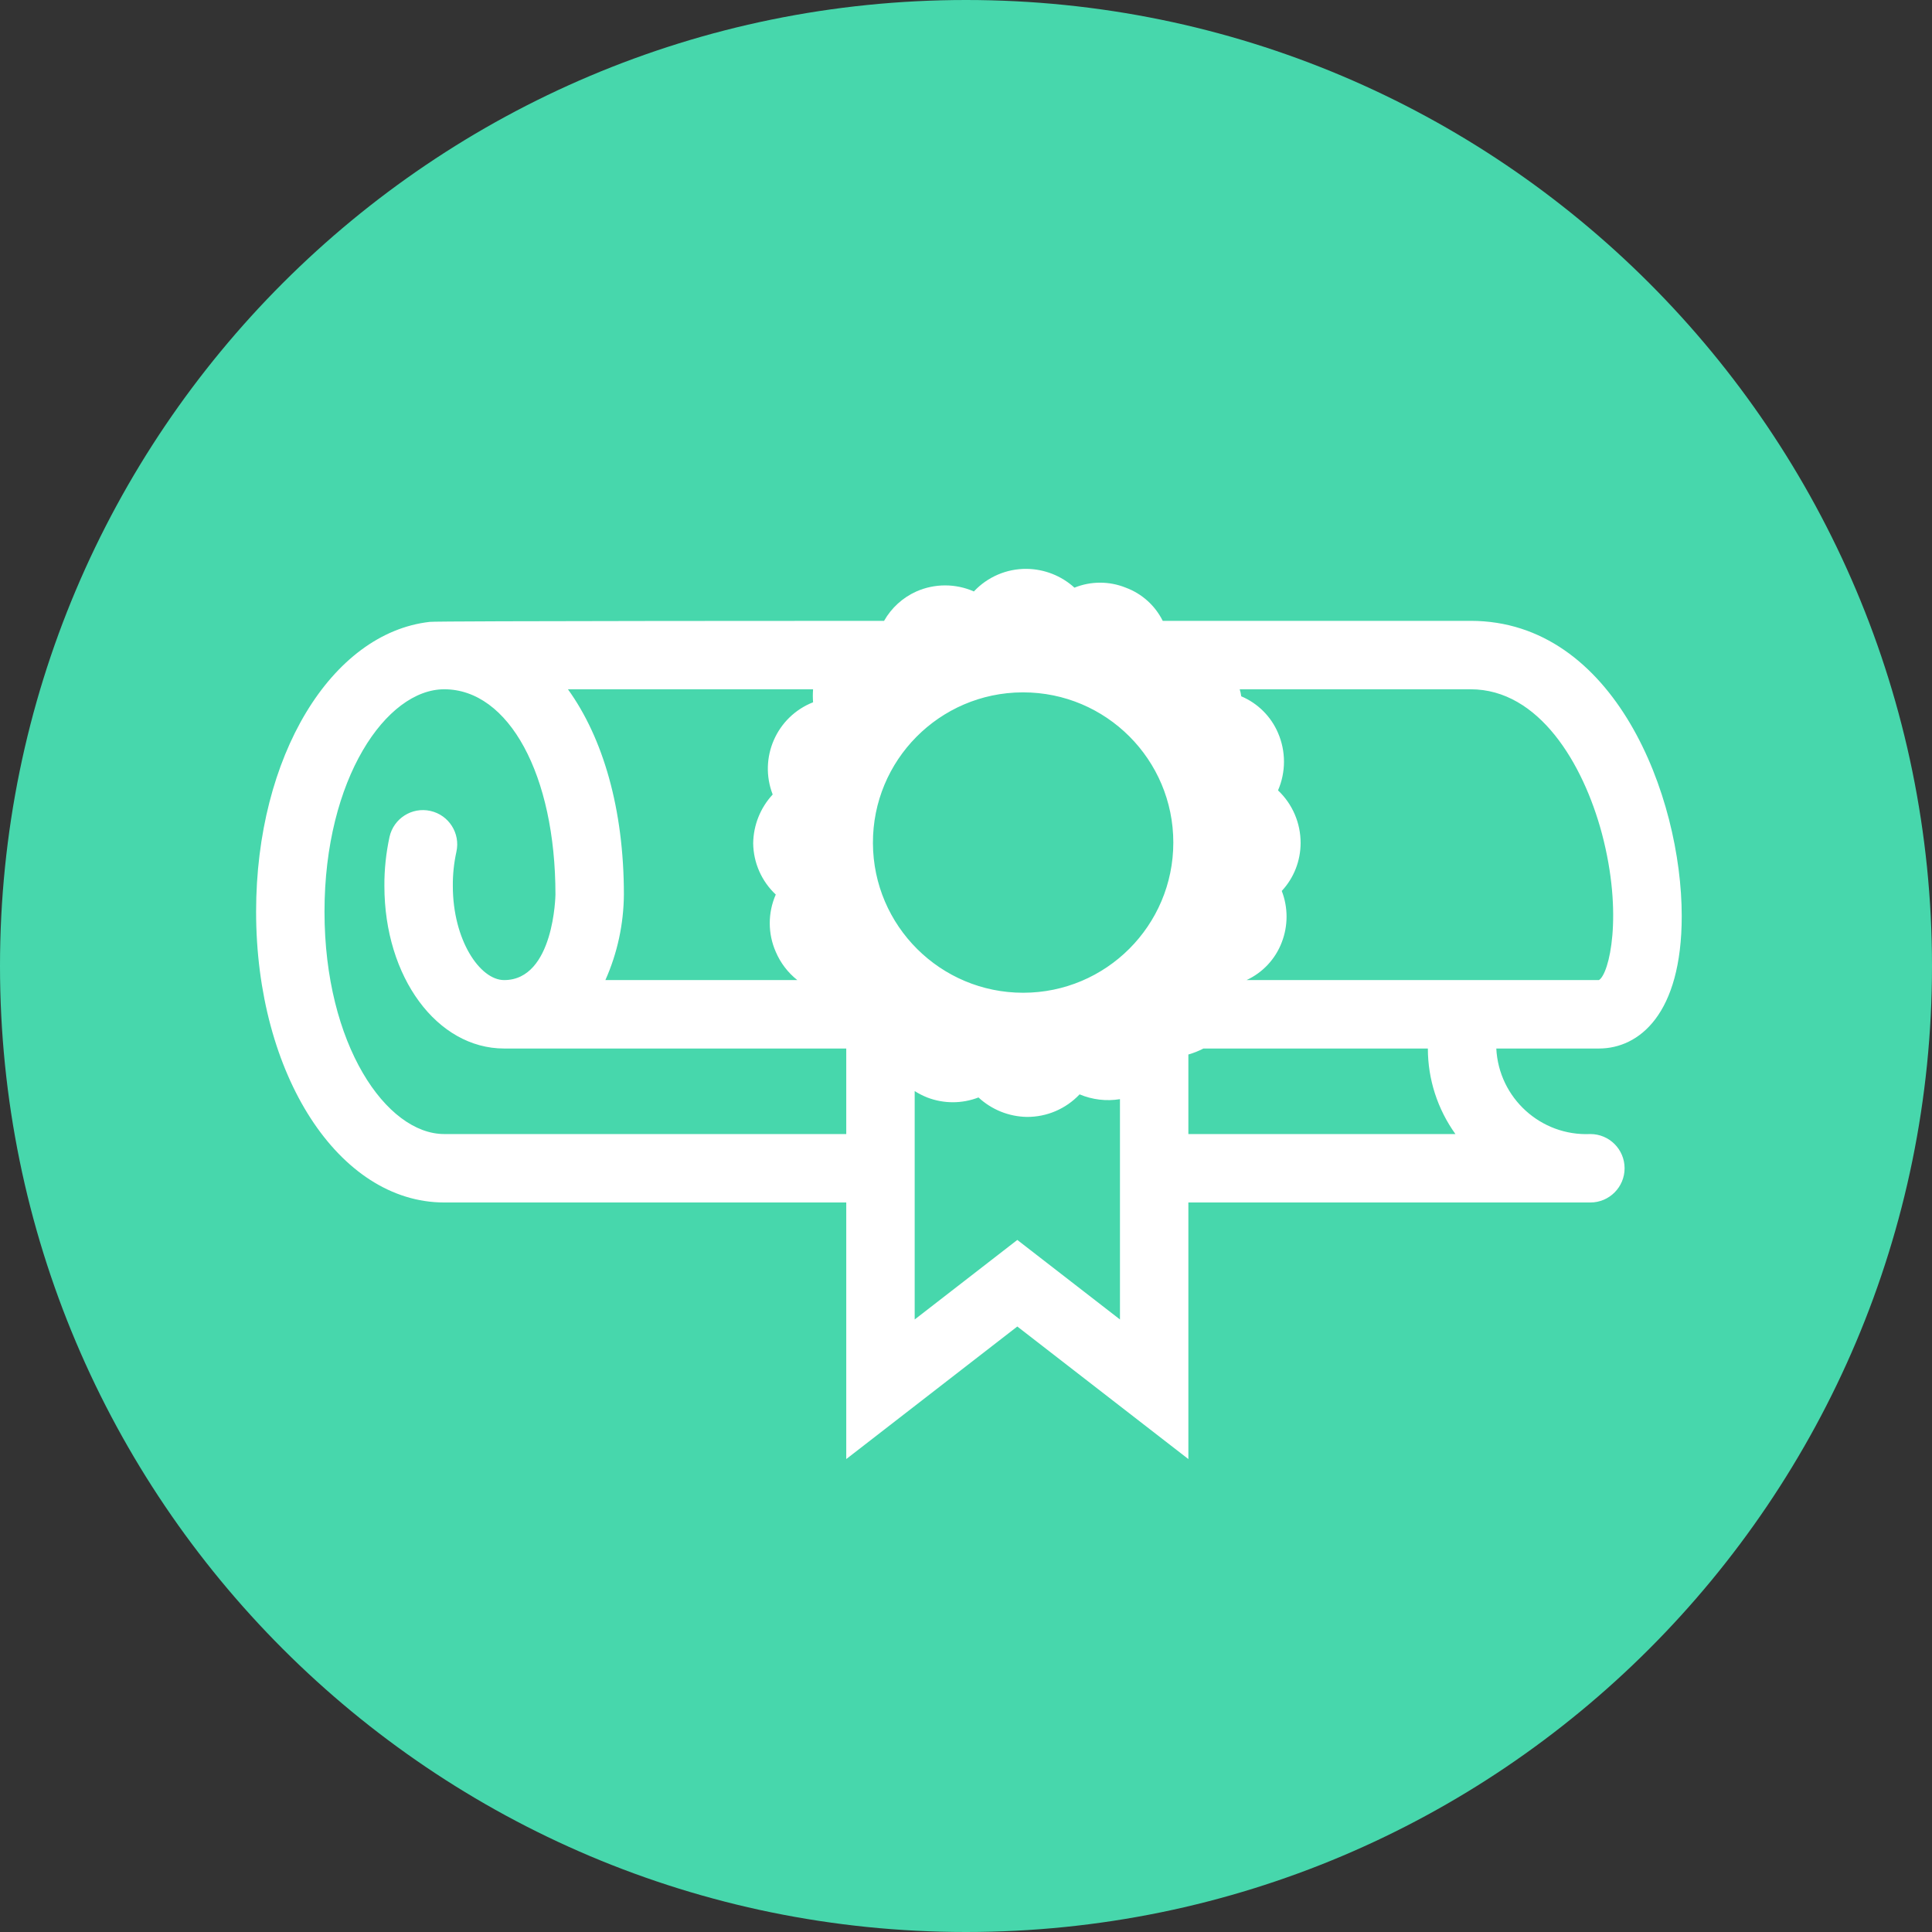 <svg xmlns="http://www.w3.org/2000/svg" xmlns:xlink="http://www.w3.org/1999/xlink" width="520" height="520"><rect width="100%" height="100%" fill="#333333" stroke="none"/><defs><clipPath id="clip0"><rect x="1264" y="1251" width="520" height="520"></rect></clipPath><clipPath id="clip1"><rect x="1303" y="1303" width="442" height="442"></rect></clipPath><clipPath id="clip2"><rect x="1303" y="1303" width="442" height="442"></rect></clipPath><clipPath id="clip3"><rect x="1303" y="1303" width="442" height="442"></rect></clipPath></defs><g clip-path="url(#clip0)" transform="translate(-1264 -1251)"><path d="M1264 1511C1264 1367.41 1380.41 1251 1524 1251 1667.59 1251 1784 1367.41 1784 1511 1784 1654.59 1667.59 1771 1524 1771 1380.41 1771 1264 1654.59 1264 1511Z" fill="#47D7AC" fill-rule="evenodd"></path><g clip-path="url(#clip1)"><g clip-path="url(#clip2)"><g clip-path="url(#clip3)"><path d="M1716.64 1497.57C1716.64 1465.34 1698.59 1418.1 1659.82 1418.1L1576.95 1418.1C1574.89 1413.97 1571.33 1410.77 1567 1409.17 1562.57 1407.38 1557.62 1407.38 1553.19 1409.17 1549.66 1405.96 1545.07 1404.16 1540.3 1404.11 1534.93 1404.06 1529.79 1406.27 1526.12 1410.19 1521.19 1408.02 1515.58 1408.02 1510.65 1410.19 1506.98 1411.83 1503.93 1414.61 1501.95 1418.1 1501.95 1418.1 1380.03 1418.1 1379.66 1418.38 1353.19 1421.37 1332.93 1454.52 1332.93 1496.38 1332.93 1540.25 1355.17 1574.65 1383.57 1574.65L1491.77 1574.65 1491.77 1643.71 1537.81 1608.03 1583.85 1643.71 1583.85 1574.65 1692.05 1574.65C1697.14 1574.65 1701.26 1570.52 1701.26 1565.44 1701.26 1560.35 1697.14 1556.23 1692.05 1556.23 1678.72 1556.83 1667.4 1546.54 1666.73 1533.21L1694.35 1533.21C1705.13 1533.21 1716.64 1524 1716.64 1497.57ZM1539.38 1437.35C1561.7 1437.35 1579.8 1455.45 1579.8 1477.77 1579.8 1500.1 1561.7 1518.2 1539.38 1518.2 1517.12 1518.2 1499.05 1500.21 1498.95 1477.96 1498.85 1455.63 1516.87 1437.45 1539.19 1437.35 1539.26 1437.35 1539.32 1437.35 1539.38 1437.35ZM1482.84 1436.52C1482.75 1437.69 1482.75 1438.86 1482.84 1440.02 1473 1443.89 1468.15 1454.98 1471.97 1464.84 1468.66 1468.41 1466.79 1473.08 1466.72 1477.96 1466.78 1483.2 1468.98 1488.19 1472.8 1491.77 1470.64 1496.68 1470.64 1502.28 1472.8 1507.19 1474.07 1510.17 1476.06 1512.78 1478.6 1514.79L1426.94 1514.79C1430.17 1507.54 1431.86 1499.7 1431.92 1491.77 1431.92 1468.75 1426.3 1449.6 1416.86 1436.52ZM1383.57 1556.23C1368.01 1556.23 1351.34 1532.2 1351.34 1496.38 1351.34 1460.55 1368.01 1436.52 1383.57 1436.52 1400.93 1436.52 1413.5 1459.54 1413.5 1491.77 1413.5 1491.77 1413.18 1514.79 1399.69 1514.79 1393.15 1514.79 1385.88 1503.97 1385.88 1489.47 1385.85 1486.37 1386.18 1483.28 1386.84 1480.26 1387.95 1475.29 1384.81 1470.36 1379.84 1469.26 1374.87 1468.15 1369.95 1471.28 1368.84 1476.25 1367.9 1480.6 1367.43 1485.03 1367.46 1489.47 1367.46 1514.01 1381.64 1533.21 1399.69 1533.21L1491.77 1533.21 1491.77 1556.23ZM1537.81 1584.73 1510.19 1606.14 1510.19 1544.67C1511.25 1545.34 1512.38 1545.91 1513.55 1546.38 1517.99 1548.1 1522.92 1548.1 1527.36 1546.38 1530.91 1549.67 1535.55 1551.54 1540.39 1551.62 1545.76 1551.65 1550.89 1549.45 1554.57 1545.55 1558 1546.99 1561.77 1547.44 1565.44 1546.84L1565.44 1606.14ZM1583.85 1556.23 1583.85 1534.82C1585.26 1534.42 1586.61 1533.88 1587.91 1533.21L1648.31 1533.21C1648.31 1541.47 1650.91 1549.52 1655.73 1556.23ZM1599.51 1514.79C1603.88 1512.77 1607.28 1509.12 1608.99 1504.62 1610.71 1500.17 1610.71 1495.25 1608.99 1490.8 1612.25 1487.3 1614.05 1482.69 1614.06 1477.91 1614.08 1472.55 1611.88 1467.41 1607.98 1463.73 1610.12 1458.8 1610.12 1453.2 1607.98 1448.26 1606.08 1443.82 1602.53 1440.29 1598.08 1438.41 1598 1437.77 1597.86 1437.14 1597.67 1436.52L1659.82 1436.52C1678.24 1436.52 1690.12 1456.55 1695.14 1475.29 1700.98 1497.3 1697.12 1513.18 1694.35 1514.79Z" fill="#FFFFFF"></path></g></g></g></g></svg>